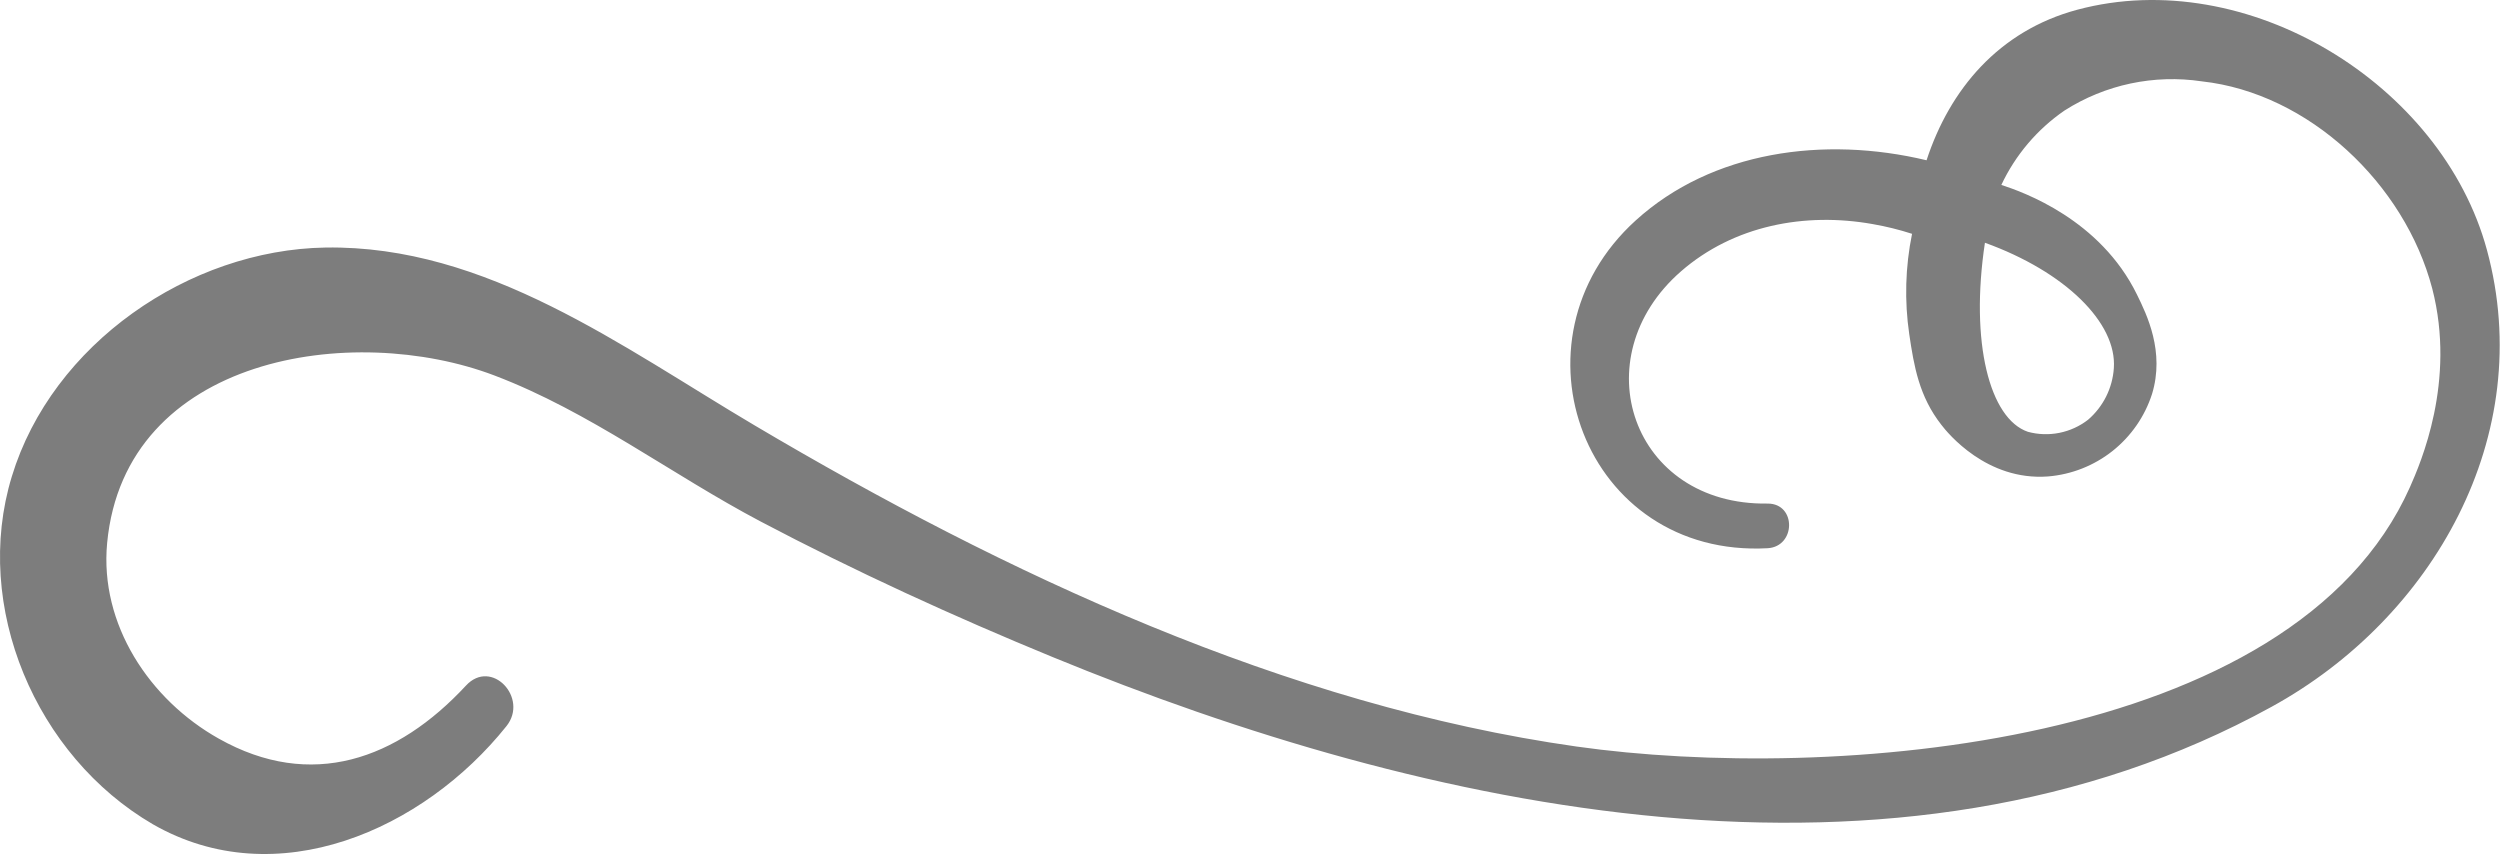 <svg width="224" height="77" viewBox="0 0 224 77" fill="#7d7d7d" xmlns="http://www.w3.org/2000/svg">
  <path d="M1.06 42.69C4.67 30.82 16.95 22.38 29.16 22.18C43.59 21.95 55.77 31.11 67.59 38.1C90.05 51.4 115.23 63.2 141.26 66.89C163.86 70.09 205.48 67.1 215.93 43.65C216.88 41.5 220.08 34.18 217.93 25.86C215.46 16.44 206.84 8.34 197.29 7.29C193.001 6.646 188.625 7.576 184.97 9.91C182.531 11.591 180.581 13.889 179.32 16.57C181.32 17.22 188.18 19.67 191.47 26.39C192.36 28.2 193.98 31.52 192.82 35.31C192.169 37.323 190.936 39.098 189.278 40.412C187.619 41.725 185.608 42.518 183.5 42.69C178 43.1 174.5 38.79 173.95 38.07C171.95 35.52 171.49 32.8 171.07 29.95C170.631 26.958 170.715 23.913 171.32 20.95C170.168 20.577 168.992 20.287 167.8 20.08C161.71 18.99 155.33 20.21 150.62 24.31C141.72 32.07 146.23 45.31 158.39 45.12C160.96 45.12 160.92 48.96 158.39 49.12C142.01 50.02 134.67 30.54 146.56 19.75C153.4 13.54 163.43 12.16 172.62 14.36C174.69 8.03 179.08 2.76 186.13 0.87C201.33 -3.2 218.8 7.52 222.83 22.4C227.35 39.05 217.97 55.4 203.55 63.32C169.91 81.85 127.75 72.62 94.31 58.87C85.45 55.23 76.62 51.19 68.14 46.72C60.14 42.5 52.84 36.89 44.32 33.65C31.61 28.81 11.19 31.88 9.6 48.65C8.91 55.94 13.4 62.7 19.6 66.18C27.89 70.85 35.6 68.06 41.75 61.43C44.04 58.95 47.39 62.54 45.38 65.06C37.96 74.35 24.78 80.22 13.69 73.85C3.21 67.74 -2.5 54.34 1.06 42.69ZM181.7 38.69C182.62 38.939 183.586 38.971 184.522 38.783C185.457 38.596 186.336 38.194 187.09 37.61C187.762 37.031 188.312 36.325 188.709 35.532C189.105 34.739 189.34 33.875 189.4 32.99C189.69 28.93 185.05 24.35 177.85 21.75C176.5 30.69 178.27 37.52 181.7 38.69Z" fill="#7d7d7d"/>
</svg>
